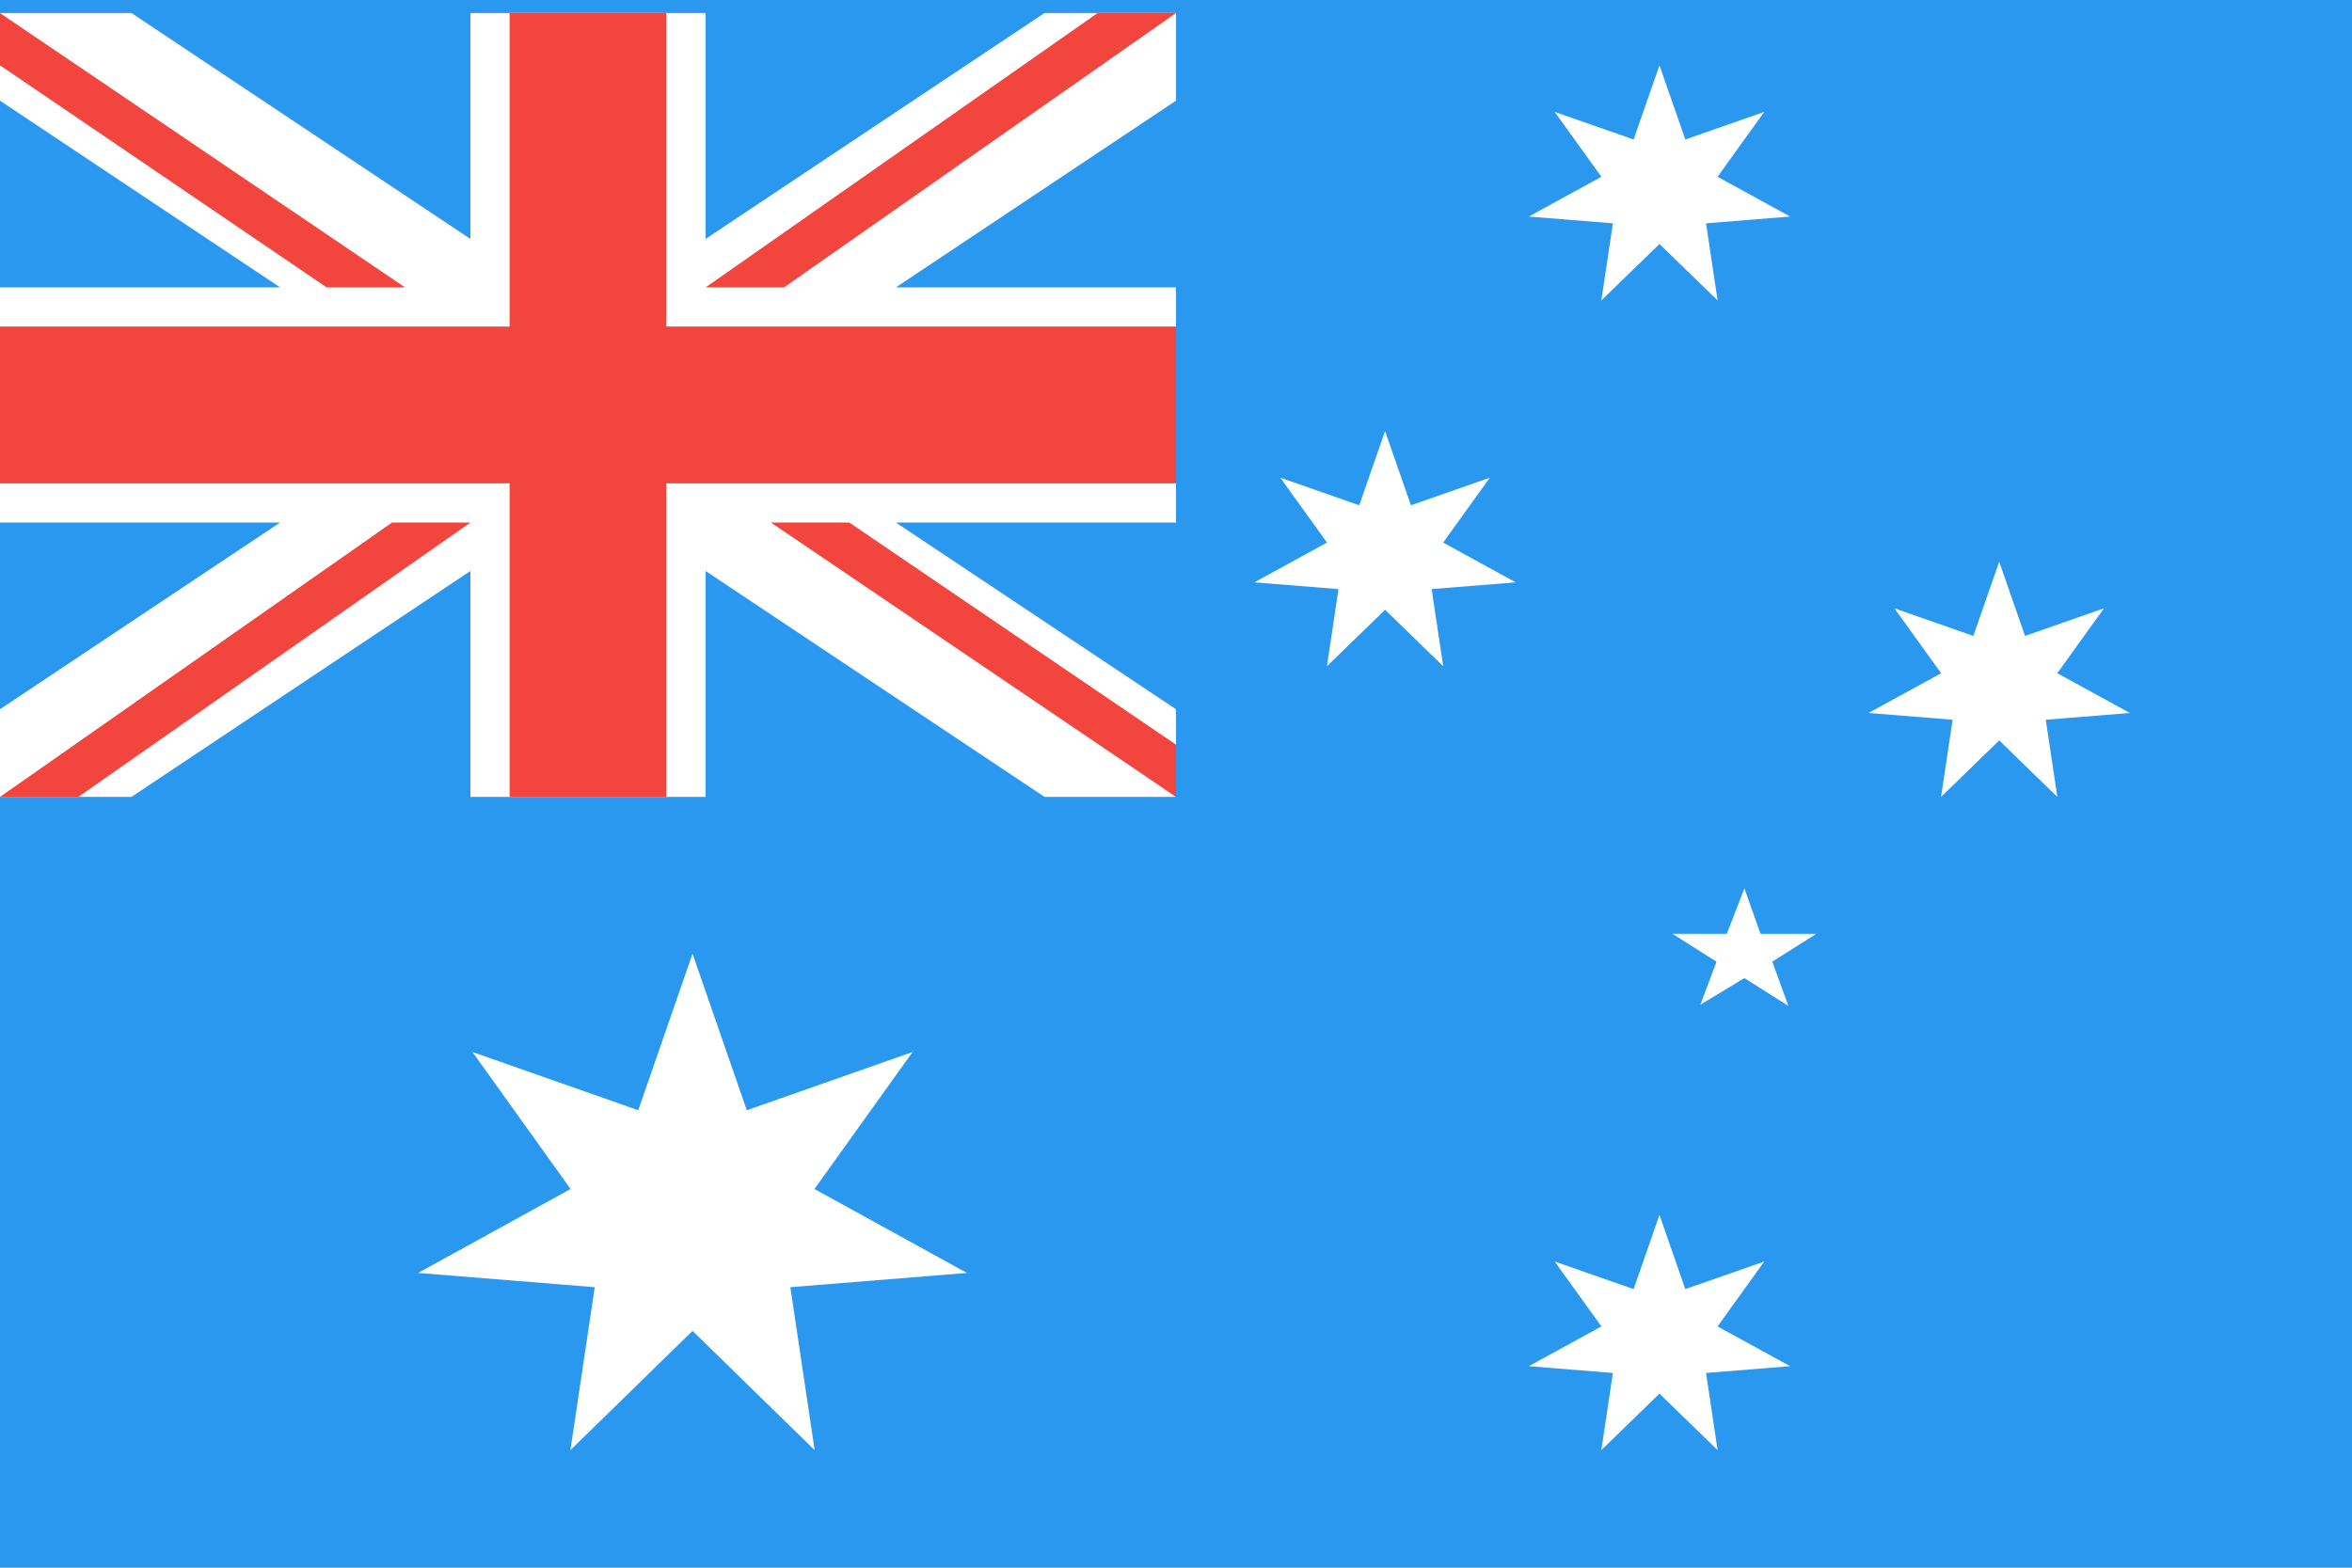 <?xml version="1.0" ?><svg height="120px" version="1.1" viewBox="0 0 180 120" width="180px" xmlns="http://www.w3.org/2000/svg" xmlns:sketch="http://www.bohemiancoding.com/sketch/ns" xmlns:xlink="http://www.w3.org/1999/xlink"><title/><desc/><defs/><g fill="none" fill-rule="evenodd" id="Page-1" stroke="none" stroke-width="1"><g id="Flat" transform="translate(-180, -540)"><g id="Slice" transform="translate(180, 180)"/><g id="rectangle_australia" transform="translate(180, 540)"><rect fill="#2B98F0" height="120" id="rect962-copy" width="180" x="0" y="0"/><path d="M0,7.708 L0,1 L10.062,1 L36,18.292 L36,1 L54,1 L54,18.292 L79.938,1 L90,1 L90,7.708 L68.562,22 L90,22 L90,40 L68.562,40 L90,54.292 L90,61 L79.938,61 L54,43.708 L54,61 L36,61 L36,43.708 L10.062,61 L0,61 L0,54.292 L21.438,40 L0,40 L0,22 L21.438,22 L0,7.708 Z" fill="#FFFFFF" id="White_Diagonal"/><path d="M59,40 L65,40 L90,57 L90,61 L59,40 L59,40 L59,40 L59,40 Z M6,61 L36,40 L30,40 L0,61 L6,61 L6,61 L6,61 L6,61 Z M84,1 L54,22 L60,22 L90,1 L84,1 L84,1 L84,1 L84,1 Z M31,22 L25,22 L0,5 L0,1 L31,22 L31,22 L31,22 L31,22 Z M51,1 L51,25 L90,25 L90,37 L51,37 L51,61 L39,61 L39,37 L0,37 L0,25 L39,25 L39,1 L51,1 L51,1 L51,1 L51,1 Z" fill="#F1453D" id="Red_Diagonals-copy"/><path d="M128.978,10.677 L135.019,8.565 L131.444,13.532 L137,16.576 L130.564,17.093 L131.45,23 L127,18.677 L122.55,23 L123.436,17.093 L117,16.576 L122.556,13.532 L118.981,8.565 L125.022,10.677 L127,5 L128.978,10.677 Z M153,43 L154.978,48.677 L161.019,46.565 L157.444,51.532 L163,54.576 L156.564,55.093 L157.45,61 L153,56.677 L148.55,61 L149.436,55.093 L143,54.576 L148.556,51.532 L144.981,46.565 L151.022,48.677 L153,43 Z M106,33 L107.978,38.677 L114.019,36.565 L110.444,41.532 L116,44.576 L109.564,45.093 L110.45,51 L106,46.677 L101.55,51 L102.436,45.093 L96,44.576 L101.556,41.532 L97.981,36.565 L104.022,38.677 L106,33 Z M127,93 L128.978,98.677 L135.019,96.565 L131.444,101.532 L137,104.576 L130.564,105.093 L131.45,111 L127,106.677 L122.55,111 L123.436,105.093 L117,104.576 L122.556,101.532 L118.981,96.565 L125.022,98.677 L127,93 Z M53,73 L57.154,84.985 L69.841,80.526 L62.333,91.013 L74,97.438 L60.485,98.529 L62.346,111 L53,101.874 L43.654,111 L45.515,98.529 L32,97.438 L43.667,91.013 L36.159,80.526 L48.846,84.985 L53,73 Z M133.5,68 L134.735,71.484 L139,71.484 L135.633,73.613 L136.867,77 L133.5,74.871 L130.133,76.903 L131.367,73.613 L128,71.484 L132.153,71.484 L133.5,68 Z" fill="#FFFFFF" id="Star7"/></g></g></g></svg>